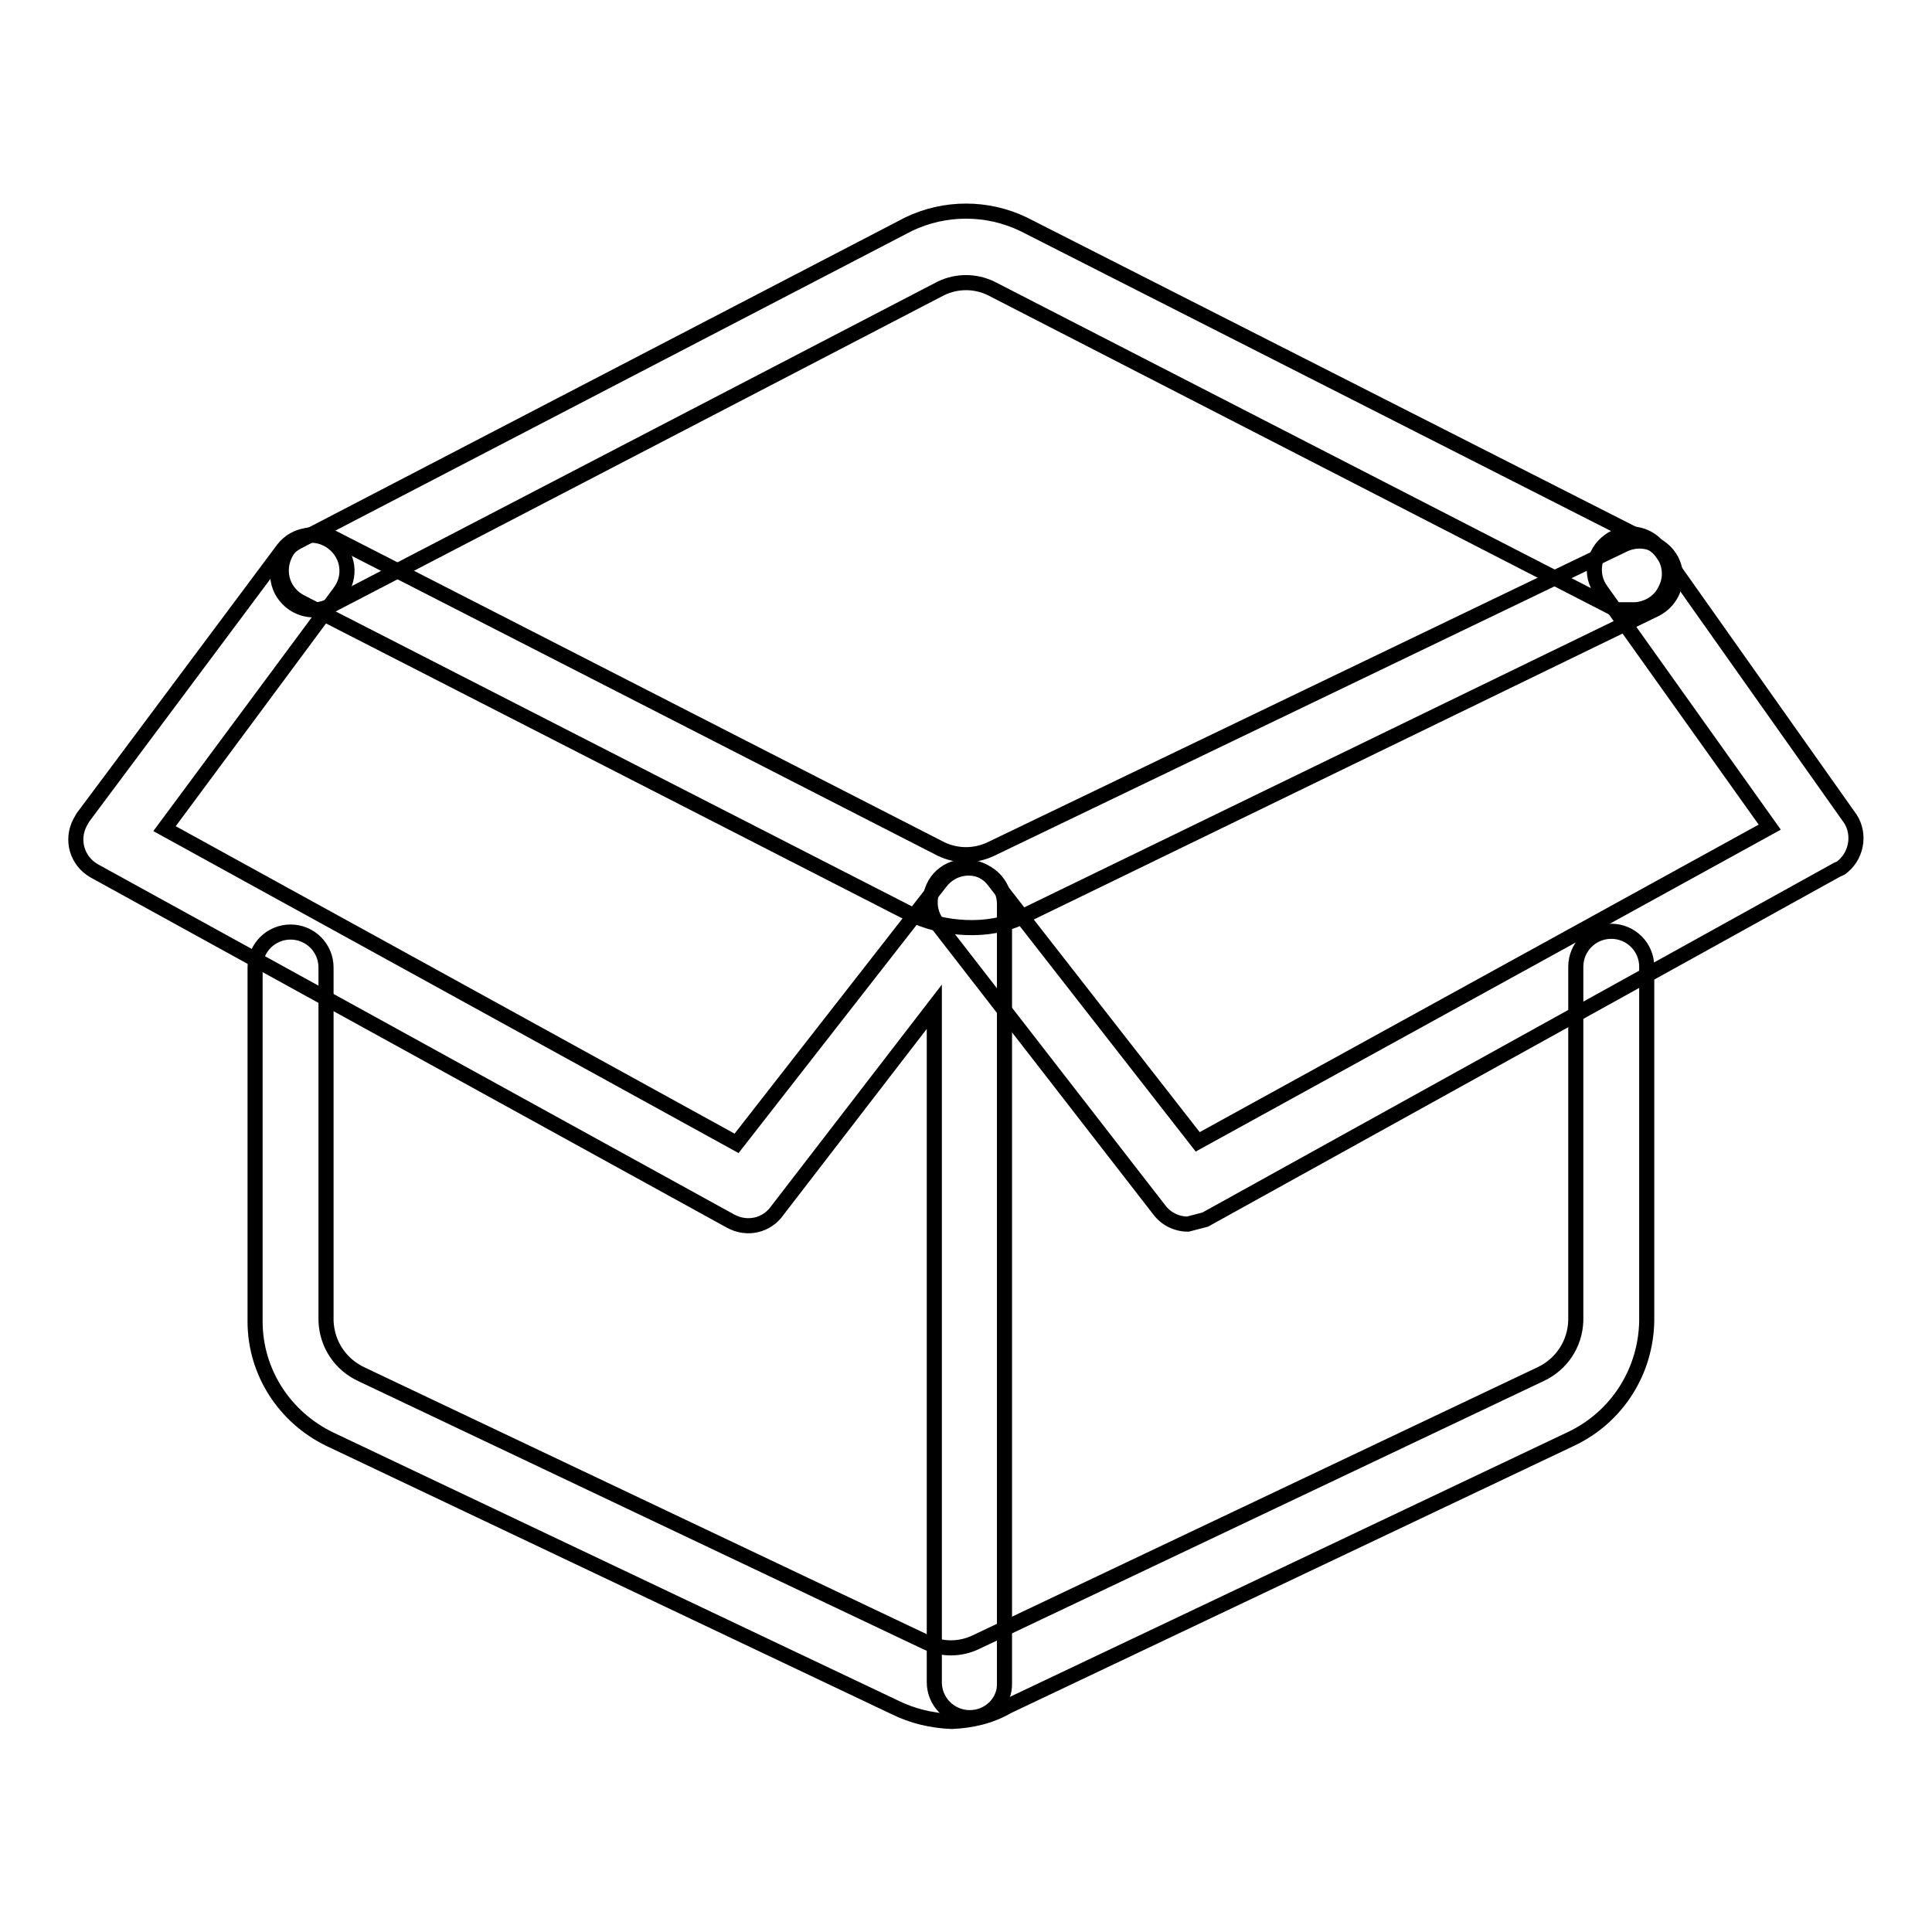 <?xml version="1.0" encoding="utf-8"?>
<!-- Svg Vector Icons : http://www.onlinewebfonts.com/icon -->
<!DOCTYPE svg PUBLIC "-//W3C//DTD SVG 1.1//EN" "http://www.w3.org/Graphics/SVG/1.1/DTD/svg11.dtd">
<svg version="1.1" xmlns="http://www.w3.org/2000/svg" xmlns:xlink="http://www.w3.org/1999/xlink" x="0px" y="0px" viewBox="0 0 256 256" enable-background="new 0 0 256 256" xml:space="preserve">
<g> <path stroke-width="2" fill-opacity="0" stroke="#000000"  d="M126.1,228.1c-2.6-0.1-5.2-0.7-7.6-1.9l-74.8-35.5c-6-2.9-9.9-8.9-9.9-15.6v-46.9c0-2.6,2.1-4.7,4.7-4.7 c2.6,0,4.7,2.1,4.7,4.7V175c0.1,3.1,1.9,5.8,4.7,7.1l74.8,35.5c2.1,1,4.5,1,6.6,0l74.8-35.5c2.8-1.3,4.6-4,4.7-7.1v-46.9 c0-2.6,2.1-4.7,4.7-4.7c2.6,0,4.7,2.1,4.7,4.7V175c-0.1,6.7-3.9,12.7-9.9,15.6l-74.8,35.5C131.3,227.4,128.7,228,126.1,228.1 L126.1,228.1z M216.6,80.8h-2.4l-82.9-42.6c-2.1-1-4.5-1-6.6,0l-81,42.1c-2.4,1.2-5.2,0.2-6.4-2.1c-1.2-2.4-0.2-5.2,2.1-6.4 l81-42.1c4.8-2.3,10.4-2.3,15.2,0l82.9,42.1c2.4,1.1,3.4,4,2.2,6.3c-0.8,1.8-2.7,2.8-4.6,2.7H216.6z"/> <path stroke-width="2" fill-opacity="0" stroke="#000000"  d="M128,122.9c-2.6-0.1-5.2-0.7-7.6-1.9L39.9,79.8c-2.4-1.2-3.3-4-2.1-6.4c1.2-2.4,4-3.3,6.4-2.1l80.5,41.2 c2.1,1,4.5,1,6.6,0l83.8-40.3c2.4-1.2,5.2-0.2,6.4,2.1c1.2,2.4,0.2,5.2-2.1,6.4l-83.8,40.7C133.2,122.6,130.6,123,128,122.9z"/> <path stroke-width="2" fill-opacity="0" stroke="#000000"  d="M128.5,227.6c-2.6,0-4.7-2.1-4.7-4.7v-89.5l-20.8,27c-1.4,2-4,2.6-6.2,1.4l-84.3-46.4 c-2.3-1.3-3.1-4.1-1.9-6.4c0.1-0.2,0.3-0.5,0.4-0.7l26.5-35.5c1.6-2.1,4.5-2.5,6.6-0.9c2.1,1.6,2.5,4.5,0.9,6.6l-23.2,31.3 l75.8,41.7l27-34.6c1.6-2.1,4.5-2.5,6.6-0.9c1.2,0.9,1.9,2.3,1.9,3.8v103.2C133.2,225.5,131.1,227.6,128.5,227.6z"/> <path stroke-width="2" fill-opacity="0" stroke="#000000"  d="M157.4,162.2c-1.5,0-2.9-0.7-3.8-1.9l-29.4-37.9c-1.6-2.1-1.1-5.1,0.9-6.6c2.1-1.6,5.1-1.1,6.6,0.9 c0,0,0,0,0,0l27,34.6l75.8-41.7l-22.3-31.3c-1.6-2.1-1.1-5.1,1-6.6c2.1-1.6,5.1-1.1,6.6,0.9l25.1,35.5c1.6,2,1.3,5-0.7,6.7 c-0.2,0.2-0.4,0.3-0.7,0.4l-83.8,46.4L157.4,162.2z"/></g>
</svg>